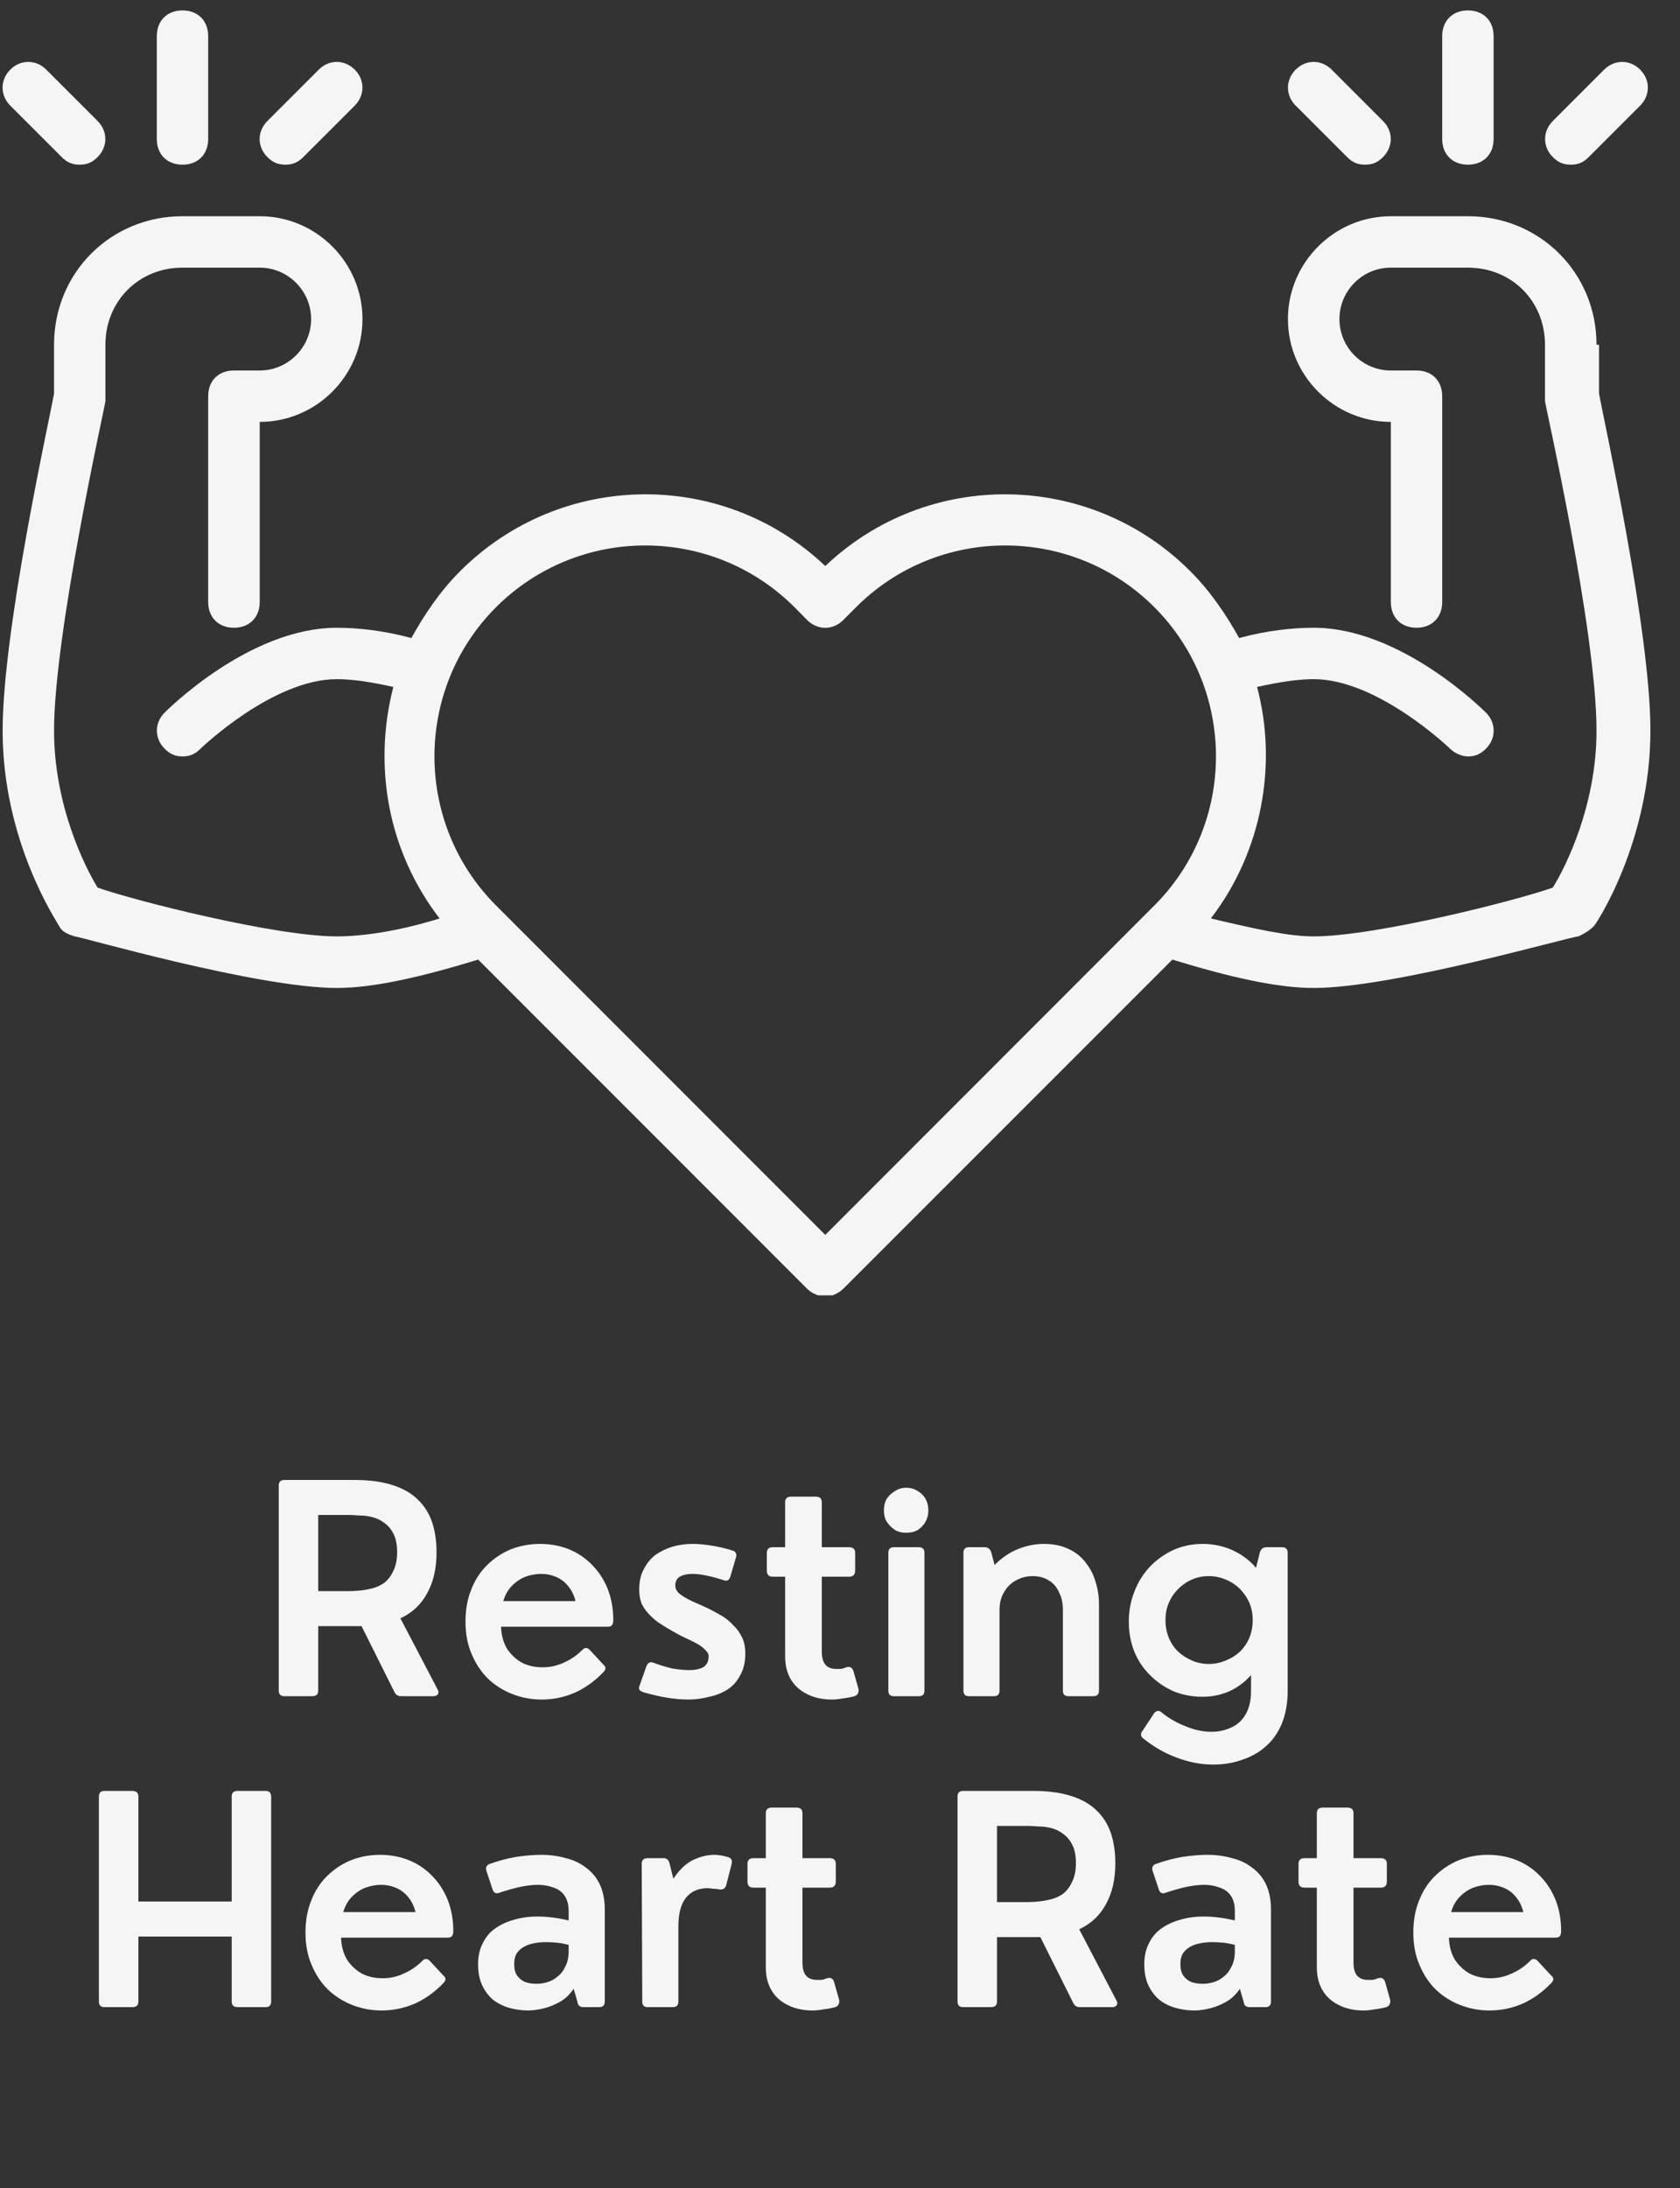 <svg xmlns="http://www.w3.org/2000/svg" xmlns:xlink="http://www.w3.org/1999/xlink" width="63" zoomAndPan="magnify" viewBox="0 0 47.25 61.5" height="82" preserveAspectRatio="xMidYMid meet" version="1.0"><rect x="0" y="0" width="47.25" height="61.5" fill="#333333" stroke="none"/><defs><g/><clipPath id="5a81eca89f"><rect x="0" width="44" y="0" height="20"/></clipPath><clipPath id="349eb7ff46"><path d="M 0 6 L 46.512 6 L 46.512 36.41 L 0 36.41 Z M 0 6 " clip-rule="nonzero"/></clipPath><clipPath id="26de416bc7"><path d="M 4 0.234 L 6 0.234 L 6 5 L 4 5 Z M 4 0.234 " clip-rule="nonzero"/></clipPath><clipPath id="c3cbce3cf1"><path d="M 43 1 L 46.512 1 L 46.512 5 L 43 5 Z M 43 1 " clip-rule="nonzero"/></clipPath><clipPath id="1575d5190f"><path d="M 40 0.234 L 43 0.234 L 43 5 L 40 5 Z M 40 0.234 " clip-rule="nonzero"/></clipPath></defs><g transform="matrix(1, 0, 0, 1, 1, 39)"><g clip-path="url(#5a81eca89f)"><g fill="#f5f5f5" fill-opacity="1"><g transform="translate(6.231, 8.677)"><g><path d="M 4.031 -2.188 L 5.078 -0.188 C 5.109 -0.133 5.109 -0.086 5.078 -0.047 C 5.055 -0.016 5.016 0 4.953 0 L 4.047 0 C 3.961 0 3.898 -0.039 3.859 -0.125 L 2.938 -1.969 L 1.719 -1.969 L 1.719 -0.156 C 1.719 -0.051 1.66 0 1.547 0 L 0.766 0 C 0.66 0 0.609 -0.051 0.609 -0.156 L 0.609 -5.922 C 0.609 -6.023 0.66 -6.078 0.766 -6.078 L 2.734 -6.078 C 3.148 -6.078 3.504 -6.031 3.797 -5.938 C 4.098 -5.844 4.336 -5.707 4.516 -5.531 C 4.703 -5.352 4.836 -5.141 4.922 -4.891 C 5.004 -4.641 5.047 -4.359 5.047 -4.047 C 5.047 -3.586 4.957 -3.203 4.781 -2.891 C 4.613 -2.578 4.363 -2.344 4.031 -2.188 Z M 1.719 -5.094 L 1.719 -2.953 L 2.594 -2.953 C 2.664 -2.953 2.758 -2.957 2.875 -2.969 C 2.988 -2.977 3.109 -3 3.234 -3.031 C 3.359 -3.062 3.473 -3.113 3.578 -3.188 C 3.68 -3.27 3.766 -3.379 3.828 -3.516 C 3.898 -3.648 3.938 -3.828 3.938 -4.047 C 3.938 -4.254 3.906 -4.422 3.844 -4.547 C 3.781 -4.68 3.695 -4.785 3.594 -4.859 C 3.488 -4.941 3.375 -5 3.25 -5.031 C 3.133 -5.062 3.016 -5.078 2.891 -5.078 C 2.773 -5.086 2.676 -5.094 2.594 -5.094 Z M 1.719 -5.094 "/></g></g></g><g fill="#f5f5f5" fill-opacity="1"><g transform="translate(11.733, 8.677)"><g><path d="M 2.453 -4.281 C 2.754 -4.281 3.031 -4.227 3.281 -4.125 C 3.531 -4.02 3.742 -3.875 3.922 -3.688 C 4.109 -3.5 4.254 -3.273 4.359 -3.016 C 4.461 -2.754 4.516 -2.461 4.516 -2.141 C 4.516 -2.066 4.5 -2.016 4.469 -1.984 C 4.438 -1.961 4.395 -1.953 4.344 -1.953 L 1.359 -1.953 C 1.367 -1.711 1.426 -1.504 1.531 -1.328 C 1.645 -1.16 1.785 -1.031 1.953 -0.938 C 2.129 -0.852 2.32 -0.812 2.531 -0.812 C 2.727 -0.812 2.922 -0.852 3.109 -0.938 C 3.305 -1.02 3.484 -1.141 3.641 -1.297 C 3.703 -1.367 3.77 -1.375 3.844 -1.312 L 4.234 -0.891 C 4.316 -0.828 4.316 -0.754 4.234 -0.672 C 3.992 -0.422 3.723 -0.227 3.422 -0.094 C 3.129 0.031 2.82 0.094 2.5 0.094 C 2.207 0.094 1.93 0.039 1.672 -0.062 C 1.41 -0.164 1.18 -0.312 0.984 -0.5 C 0.797 -0.688 0.645 -0.914 0.531 -1.188 C 0.414 -1.457 0.359 -1.758 0.359 -2.094 C 0.359 -2.426 0.41 -2.723 0.516 -2.984 C 0.617 -3.254 0.766 -3.484 0.953 -3.672 C 1.148 -3.867 1.375 -4.02 1.625 -4.125 C 1.883 -4.227 2.16 -4.281 2.453 -4.281 Z M 2.484 -3.438 C 2.336 -3.438 2.191 -3.41 2.047 -3.359 C 1.91 -3.305 1.785 -3.223 1.672 -3.109 C 1.555 -2.992 1.473 -2.848 1.422 -2.672 L 3.453 -2.672 C 3.41 -2.848 3.336 -2.992 3.234 -3.109 C 3.141 -3.223 3.023 -3.305 2.891 -3.359 C 2.766 -3.41 2.629 -3.438 2.484 -3.438 Z M 2.484 -3.438 "/></g></g></g><g fill="#f5f5f5" fill-opacity="1"><g transform="translate(16.587, 8.677)"><g><path d="M 1.781 0.094 C 1.395 0.094 0.973 0.023 0.516 -0.109 C 0.453 -0.129 0.41 -0.156 0.391 -0.188 C 0.379 -0.227 0.383 -0.27 0.406 -0.312 L 0.594 -0.844 C 0.633 -0.945 0.703 -0.977 0.797 -0.938 C 0.973 -0.875 1.145 -0.82 1.312 -0.781 C 1.488 -0.75 1.648 -0.734 1.797 -0.734 C 1.953 -0.734 2.082 -0.758 2.188 -0.812 C 2.289 -0.875 2.344 -0.977 2.344 -1.125 C 2.344 -1.188 2.312 -1.242 2.25 -1.297 C 2.195 -1.359 2.125 -1.414 2.031 -1.469 C 1.938 -1.52 1.832 -1.57 1.719 -1.625 C 1.602 -1.676 1.484 -1.738 1.359 -1.812 C 1.242 -1.875 1.129 -1.941 1.016 -2.016 C 0.898 -2.086 0.797 -2.172 0.703 -2.266 C 0.609 -2.359 0.531 -2.461 0.469 -2.578 C 0.414 -2.703 0.391 -2.844 0.391 -3 C 0.391 -3.219 0.43 -3.406 0.516 -3.562 C 0.598 -3.727 0.707 -3.863 0.844 -3.969 C 0.988 -4.07 1.148 -4.148 1.328 -4.203 C 1.504 -4.254 1.691 -4.281 1.891 -4.281 C 2.047 -4.281 2.223 -4.266 2.422 -4.234 C 2.617 -4.203 2.816 -4.156 3.016 -4.094 C 3.066 -4.082 3.098 -4.055 3.109 -4.016 C 3.129 -3.984 3.129 -3.941 3.109 -3.891 L 2.953 -3.359 C 2.922 -3.254 2.852 -3.223 2.75 -3.266 C 2.594 -3.316 2.438 -3.359 2.281 -3.391 C 2.133 -3.422 2.004 -3.438 1.891 -3.438 C 1.742 -3.438 1.625 -3.41 1.531 -3.359 C 1.445 -3.305 1.406 -3.223 1.406 -3.109 C 1.406 -3.023 1.445 -2.945 1.531 -2.875 C 1.625 -2.801 1.738 -2.734 1.875 -2.672 C 2.02 -2.609 2.172 -2.539 2.328 -2.469 C 2.453 -2.406 2.578 -2.336 2.703 -2.266 C 2.828 -2.191 2.938 -2.102 3.031 -2 C 3.133 -1.906 3.219 -1.789 3.281 -1.656 C 3.344 -1.531 3.375 -1.379 3.375 -1.203 C 3.375 -0.961 3.328 -0.758 3.234 -0.594 C 3.148 -0.426 3.031 -0.289 2.875 -0.188 C 2.727 -0.094 2.555 -0.023 2.359 0.016 C 2.172 0.066 1.977 0.094 1.781 0.094 Z M 1.781 0.094 "/></g></g></g><g fill="#f5f5f5" fill-opacity="1"><g transform="translate(20.301, 8.677)"><g><path d="M 2.094 0.094 C 1.844 0.094 1.617 0.047 1.422 -0.047 C 1.223 -0.141 1.066 -0.273 0.953 -0.453 C 0.836 -0.641 0.781 -0.863 0.781 -1.125 L 0.781 -3.359 L 0.438 -3.359 C 0.32 -3.359 0.266 -3.414 0.266 -3.531 L 0.266 -4.031 C 0.266 -4.133 0.32 -4.188 0.438 -4.188 L 0.781 -4.188 L 0.781 -5.453 C 0.781 -5.555 0.836 -5.609 0.953 -5.609 L 1.641 -5.609 C 1.754 -5.609 1.812 -5.555 1.812 -5.453 L 1.812 -4.188 L 2.578 -4.188 C 2.691 -4.188 2.75 -4.133 2.75 -4.031 L 2.75 -3.531 C 2.75 -3.414 2.691 -3.359 2.578 -3.359 L 1.812 -3.359 L 1.812 -1.25 C 1.812 -1.082 1.848 -0.957 1.922 -0.875 C 1.992 -0.801 2.094 -0.766 2.219 -0.766 C 2.258 -0.766 2.301 -0.766 2.344 -0.766 C 2.395 -0.773 2.445 -0.789 2.5 -0.812 C 2.602 -0.844 2.672 -0.805 2.703 -0.703 L 2.844 -0.203 C 2.852 -0.16 2.848 -0.117 2.828 -0.078 C 2.816 -0.047 2.785 -0.02 2.734 0 C 2.617 0.031 2.508 0.051 2.406 0.062 C 2.301 0.082 2.195 0.094 2.094 0.094 Z M 2.094 0.094 "/></g></g></g><g fill="#f5f5f5" fill-opacity="1"><g transform="translate(23.438, 8.677)"><g><path d="M 1.047 -4.594 C 0.93 -4.594 0.828 -4.617 0.734 -4.672 C 0.641 -4.734 0.562 -4.812 0.5 -4.906 C 0.445 -5 0.422 -5.102 0.422 -5.219 C 0.422 -5.344 0.445 -5.453 0.5 -5.547 C 0.562 -5.641 0.641 -5.711 0.734 -5.766 C 0.828 -5.828 0.93 -5.859 1.047 -5.859 C 1.172 -5.859 1.281 -5.828 1.375 -5.766 C 1.469 -5.711 1.539 -5.641 1.594 -5.547 C 1.645 -5.453 1.672 -5.344 1.672 -5.219 C 1.672 -5.102 1.645 -5 1.594 -4.906 C 1.539 -4.812 1.469 -4.734 1.375 -4.672 C 1.281 -4.617 1.172 -4.594 1.047 -4.594 Z M 1.406 0 L 0.703 0 C 0.598 0 0.547 -0.051 0.547 -0.156 L 0.547 -4.031 C 0.547 -4.133 0.598 -4.188 0.703 -4.188 L 1.406 -4.188 C 1.508 -4.188 1.562 -4.133 1.562 -4.031 L 1.562 -0.156 C 1.562 -0.051 1.508 0 1.406 0 Z M 1.406 0 "/></g></g></g><g fill="#f5f5f5" fill-opacity="1"><g transform="translate(25.55, 8.677)"><g><path d="M 2.812 -4.281 C 3.094 -4.281 3.332 -4.227 3.531 -4.125 C 3.727 -4.031 3.883 -3.898 4 -3.734 C 4.125 -3.578 4.211 -3.398 4.266 -3.203 C 4.328 -3.004 4.359 -2.801 4.359 -2.594 L 4.359 -0.156 C 4.359 -0.051 4.305 0 4.203 0 L 3.5 0 C 3.395 0 3.344 -0.051 3.344 -0.156 L 3.344 -2.438 C 3.344 -2.625 3.305 -2.785 3.234 -2.922 C 3.172 -3.066 3.078 -3.176 2.953 -3.25 C 2.828 -3.332 2.676 -3.375 2.5 -3.375 C 2.32 -3.375 2.16 -3.332 2.016 -3.25 C 1.879 -3.176 1.77 -3.066 1.688 -2.922 C 1.602 -2.785 1.562 -2.617 1.562 -2.422 L 1.562 -0.156 C 1.562 -0.051 1.508 0 1.406 0 L 0.703 0 C 0.598 0 0.547 -0.051 0.547 -0.156 L 0.547 -4.031 C 0.547 -4.133 0.598 -4.188 0.703 -4.188 L 1.141 -4.188 C 1.234 -4.188 1.297 -4.141 1.328 -4.047 L 1.422 -3.688 C 1.629 -3.895 1.852 -4.047 2.094 -4.141 C 2.332 -4.234 2.57 -4.281 2.812 -4.281 Z M 2.812 -4.281 "/></g></g></g><g fill="#f5f5f5" fill-opacity="1"><g transform="translate(30.404, 8.677)"><g><path d="M 4.219 -4.188 L 4.656 -4.188 C 4.758 -4.188 4.812 -4.133 4.812 -4.031 L 4.812 -0.156 C 4.812 0.188 4.758 0.488 4.656 0.75 C 4.551 1.008 4.406 1.223 4.219 1.391 C 4.031 1.566 3.805 1.695 3.547 1.781 C 3.297 1.875 3.02 1.922 2.719 1.922 C 2.363 1.922 2.016 1.852 1.672 1.719 C 1.336 1.594 1.031 1.414 0.75 1.188 C 0.707 1.156 0.688 1.117 0.688 1.078 C 0.688 1.035 0.703 1 0.734 0.969 L 1.062 0.469 C 1.133 0.395 1.207 0.395 1.281 0.469 C 1.477 0.625 1.695 0.75 1.938 0.844 C 2.176 0.945 2.422 1 2.672 1 C 2.879 1 3.066 0.957 3.234 0.875 C 3.398 0.801 3.531 0.68 3.625 0.516 C 3.727 0.348 3.781 0.129 3.781 -0.141 L 3.781 -0.594 C 3.594 -0.383 3.379 -0.227 3.141 -0.125 C 2.91 -0.031 2.672 0.016 2.422 0.016 C 2.129 0.016 1.852 -0.035 1.594 -0.141 C 1.344 -0.254 1.125 -0.406 0.938 -0.594 C 0.75 -0.781 0.602 -1 0.5 -1.25 C 0.395 -1.508 0.344 -1.789 0.344 -2.094 C 0.344 -2.395 0.395 -2.676 0.5 -2.938 C 0.602 -3.207 0.75 -3.441 0.938 -3.641 C 1.125 -3.836 1.344 -3.992 1.594 -4.109 C 1.852 -4.223 2.129 -4.281 2.422 -4.281 C 2.711 -4.281 2.988 -4.223 3.25 -4.109 C 3.508 -3.992 3.734 -3.828 3.922 -3.609 L 4.031 -4.047 C 4.062 -4.141 4.125 -4.188 4.219 -4.188 Z M 2.594 -0.906 C 2.758 -0.906 2.914 -0.938 3.062 -1 C 3.219 -1.062 3.352 -1.145 3.469 -1.25 C 3.582 -1.363 3.672 -1.492 3.734 -1.641 C 3.797 -1.797 3.828 -1.961 3.828 -2.141 C 3.828 -2.316 3.797 -2.477 3.734 -2.625 C 3.672 -2.77 3.582 -2.898 3.469 -3.016 C 3.352 -3.129 3.219 -3.219 3.062 -3.281 C 2.914 -3.344 2.758 -3.375 2.594 -3.375 C 2.426 -3.375 2.27 -3.344 2.125 -3.281 C 1.977 -3.219 1.848 -3.129 1.734 -3.016 C 1.617 -2.898 1.531 -2.77 1.469 -2.625 C 1.406 -2.477 1.375 -2.316 1.375 -2.141 C 1.375 -1.961 1.406 -1.797 1.469 -1.641 C 1.531 -1.492 1.617 -1.363 1.734 -1.25 C 1.848 -1.145 1.977 -1.062 2.125 -1 C 2.27 -0.938 2.426 -0.906 2.594 -0.906 Z M 2.594 -0.906 "/></g></g></g><g fill="#f5f5f5" fill-opacity="1"><g transform="translate(35.767, 8.677)"><g/></g></g><g fill="#f5f5f5" fill-opacity="1"><g transform="translate(1.173, 17.417)"><g><path d="M 1.547 0 L 0.766 0 C 0.66 0 0.609 -0.051 0.609 -0.156 L 0.609 -5.922 C 0.609 -6.023 0.66 -6.078 0.766 -6.078 L 1.547 -6.078 C 1.66 -6.078 1.719 -6.023 1.719 -5.922 L 1.719 -2.969 L 4.344 -2.969 L 4.344 -5.922 C 4.344 -6.023 4.398 -6.078 4.516 -6.078 L 5.297 -6.078 C 5.398 -6.078 5.453 -6.023 5.453 -5.922 L 5.453 -0.156 C 5.453 -0.051 5.398 0 5.297 0 L 4.516 0 C 4.398 0 4.344 -0.051 4.344 -0.156 L 4.344 -1.984 L 1.719 -1.984 L 1.719 -0.156 C 1.719 -0.051 1.66 0 1.547 0 Z M 1.547 0 "/></g></g></g><g fill="#f5f5f5" fill-opacity="1"><g transform="translate(7.233, 17.417)"><g><path d="M 2.453 -4.281 C 2.754 -4.281 3.031 -4.227 3.281 -4.125 C 3.531 -4.02 3.742 -3.875 3.922 -3.688 C 4.109 -3.5 4.254 -3.273 4.359 -3.016 C 4.461 -2.754 4.516 -2.461 4.516 -2.141 C 4.516 -2.066 4.5 -2.016 4.469 -1.984 C 4.438 -1.961 4.395 -1.953 4.344 -1.953 L 1.359 -1.953 C 1.367 -1.711 1.426 -1.504 1.531 -1.328 C 1.645 -1.16 1.785 -1.031 1.953 -0.938 C 2.129 -0.852 2.32 -0.812 2.531 -0.812 C 2.727 -0.812 2.922 -0.852 3.109 -0.938 C 3.305 -1.02 3.484 -1.141 3.641 -1.297 C 3.703 -1.367 3.77 -1.375 3.844 -1.312 L 4.234 -0.891 C 4.316 -0.828 4.316 -0.754 4.234 -0.672 C 3.992 -0.422 3.723 -0.227 3.422 -0.094 C 3.129 0.031 2.82 0.094 2.5 0.094 C 2.207 0.094 1.93 0.039 1.672 -0.062 C 1.41 -0.164 1.18 -0.312 0.984 -0.5 C 0.797 -0.688 0.645 -0.914 0.531 -1.188 C 0.414 -1.457 0.359 -1.758 0.359 -2.094 C 0.359 -2.426 0.41 -2.723 0.516 -2.984 C 0.617 -3.254 0.766 -3.484 0.953 -3.672 C 1.148 -3.867 1.375 -4.02 1.625 -4.125 C 1.883 -4.227 2.16 -4.281 2.453 -4.281 Z M 2.484 -3.438 C 2.336 -3.438 2.191 -3.41 2.047 -3.359 C 1.91 -3.305 1.785 -3.223 1.672 -3.109 C 1.555 -2.992 1.473 -2.848 1.422 -2.672 L 3.453 -2.672 C 3.41 -2.848 3.336 -2.992 3.234 -3.109 C 3.141 -3.223 3.023 -3.305 2.891 -3.359 C 2.766 -3.41 2.629 -3.438 2.484 -3.438 Z M 2.484 -3.438 "/></g></g></g><g fill="#f5f5f5" fill-opacity="1"><g transform="translate(12.087, 17.417)"><g><path d="M 2.141 -4.281 C 2.379 -4.281 2.609 -4.25 2.828 -4.188 C 3.047 -4.133 3.234 -4.047 3.391 -3.922 C 3.555 -3.805 3.688 -3.648 3.781 -3.453 C 3.875 -3.254 3.922 -3.02 3.922 -2.75 L 3.922 -0.156 C 3.922 -0.051 3.867 0 3.766 0 L 3.328 0 C 3.223 0 3.164 -0.047 3.156 -0.141 L 3.047 -0.516 C 2.941 -0.359 2.816 -0.238 2.672 -0.156 C 2.523 -0.07 2.375 -0.008 2.219 0.031 C 2.062 0.07 1.91 0.094 1.766 0.094 C 1.578 0.094 1.395 0.066 1.219 0.016 C 1.051 -0.035 0.898 -0.113 0.766 -0.219 C 0.641 -0.332 0.539 -0.469 0.469 -0.625 C 0.395 -0.789 0.359 -0.984 0.359 -1.203 C 0.359 -1.422 0.398 -1.613 0.484 -1.781 C 0.566 -1.957 0.68 -2.098 0.828 -2.203 C 0.984 -2.316 1.16 -2.398 1.359 -2.453 C 1.566 -2.516 1.789 -2.547 2.031 -2.547 C 2.312 -2.547 2.602 -2.508 2.906 -2.438 L 2.906 -2.703 C 2.906 -2.879 2.867 -3.02 2.797 -3.125 C 2.723 -3.238 2.617 -3.316 2.484 -3.359 C 2.348 -3.41 2.203 -3.438 2.047 -3.438 C 1.879 -3.438 1.703 -3.414 1.516 -3.375 C 1.336 -3.332 1.156 -3.281 0.969 -3.219 C 0.863 -3.176 0.797 -3.207 0.766 -3.312 L 0.594 -3.828 C 0.562 -3.93 0.598 -4 0.703 -4.031 C 0.93 -4.113 1.164 -4.176 1.406 -4.219 C 1.656 -4.258 1.898 -4.281 2.141 -4.281 Z M 2 -0.656 C 2.102 -0.656 2.207 -0.672 2.312 -0.703 C 2.414 -0.734 2.508 -0.785 2.594 -0.859 C 2.688 -0.93 2.758 -1.023 2.812 -1.141 C 2.875 -1.254 2.906 -1.398 2.906 -1.578 L 2.906 -1.75 C 2.789 -1.781 2.68 -1.801 2.578 -1.812 C 2.473 -1.82 2.367 -1.828 2.266 -1.828 C 2.098 -1.828 1.945 -1.805 1.812 -1.766 C 1.676 -1.723 1.566 -1.656 1.484 -1.562 C 1.41 -1.477 1.375 -1.363 1.375 -1.219 C 1.375 -1.082 1.398 -0.973 1.453 -0.891 C 1.516 -0.805 1.594 -0.742 1.688 -0.703 C 1.789 -0.672 1.895 -0.656 2 -0.656 Z M 2 -0.656 "/></g></g></g><g fill="#f5f5f5" fill-opacity="1"><g transform="translate(16.517, 17.417)"><g><path d="M 1.406 0 L 0.703 0 C 0.598 0 0.547 -0.051 0.547 -0.156 L 0.531 -4.031 C 0.531 -4.133 0.586 -4.188 0.703 -4.188 L 1.141 -4.188 C 1.234 -4.188 1.289 -4.141 1.312 -4.047 L 1.422 -3.609 C 1.578 -3.848 1.754 -4.02 1.953 -4.125 C 2.16 -4.227 2.367 -4.281 2.578 -4.281 C 2.691 -4.281 2.816 -4.258 2.953 -4.219 C 3.047 -4.195 3.082 -4.133 3.062 -4.031 L 2.906 -3.422 C 2.875 -3.328 2.805 -3.289 2.703 -3.312 C 2.641 -3.32 2.582 -3.328 2.531 -3.328 C 2.477 -3.336 2.43 -3.344 2.391 -3.344 C 2.117 -3.344 1.91 -3.25 1.766 -3.062 C 1.629 -2.883 1.562 -2.617 1.562 -2.266 L 1.562 -0.156 C 1.562 -0.051 1.508 0 1.406 0 Z M 1.406 0 "/></g></g></g><g fill="#f5f5f5" fill-opacity="1"><g transform="translate(19.757, 17.417)"><g><path d="M 2.094 0.094 C 1.844 0.094 1.617 0.047 1.422 -0.047 C 1.223 -0.141 1.066 -0.273 0.953 -0.453 C 0.836 -0.641 0.781 -0.863 0.781 -1.125 L 0.781 -3.359 L 0.438 -3.359 C 0.32 -3.359 0.266 -3.414 0.266 -3.531 L 0.266 -4.031 C 0.266 -4.133 0.32 -4.188 0.438 -4.188 L 0.781 -4.188 L 0.781 -5.453 C 0.781 -5.555 0.836 -5.609 0.953 -5.609 L 1.641 -5.609 C 1.754 -5.609 1.812 -5.555 1.812 -5.453 L 1.812 -4.188 L 2.578 -4.188 C 2.691 -4.188 2.75 -4.133 2.75 -4.031 L 2.75 -3.531 C 2.75 -3.414 2.691 -3.359 2.578 -3.359 L 1.812 -3.359 L 1.812 -1.25 C 1.812 -1.082 1.848 -0.957 1.922 -0.875 C 1.992 -0.801 2.094 -0.766 2.219 -0.766 C 2.258 -0.766 2.301 -0.766 2.344 -0.766 C 2.395 -0.773 2.445 -0.789 2.5 -0.812 C 2.602 -0.844 2.672 -0.805 2.703 -0.703 L 2.844 -0.203 C 2.852 -0.16 2.848 -0.117 2.828 -0.078 C 2.816 -0.047 2.785 -0.02 2.734 0 C 2.617 0.031 2.508 0.051 2.406 0.062 C 2.301 0.082 2.195 0.094 2.094 0.094 Z M 2.094 0.094 "/></g></g></g><g fill="#f5f5f5" fill-opacity="1"><g transform="translate(22.893, 17.417)"><g/></g></g><g fill="#f5f5f5" fill-opacity="1"><g transform="translate(25.322, 17.417)"><g><path d="M 4.031 -2.188 L 5.078 -0.188 C 5.109 -0.133 5.109 -0.086 5.078 -0.047 C 5.055 -0.016 5.016 0 4.953 0 L 4.047 0 C 3.961 0 3.898 -0.039 3.859 -0.125 L 2.938 -1.969 L 1.719 -1.969 L 1.719 -0.156 C 1.719 -0.051 1.66 0 1.547 0 L 0.766 0 C 0.66 0 0.609 -0.051 0.609 -0.156 L 0.609 -5.922 C 0.609 -6.023 0.66 -6.078 0.766 -6.078 L 2.734 -6.078 C 3.148 -6.078 3.504 -6.031 3.797 -5.938 C 4.098 -5.844 4.336 -5.707 4.516 -5.531 C 4.703 -5.352 4.836 -5.141 4.922 -4.891 C 5.004 -4.641 5.047 -4.359 5.047 -4.047 C 5.047 -3.586 4.957 -3.203 4.781 -2.891 C 4.613 -2.578 4.363 -2.344 4.031 -2.188 Z M 1.719 -5.094 L 1.719 -2.953 L 2.594 -2.953 C 2.664 -2.953 2.758 -2.957 2.875 -2.969 C 2.988 -2.977 3.109 -3 3.234 -3.031 C 3.359 -3.062 3.473 -3.113 3.578 -3.188 C 3.68 -3.27 3.766 -3.379 3.828 -3.516 C 3.898 -3.648 3.938 -3.828 3.938 -4.047 C 3.938 -4.254 3.906 -4.422 3.844 -4.547 C 3.781 -4.68 3.695 -4.785 3.594 -4.859 C 3.488 -4.941 3.375 -5 3.25 -5.031 C 3.133 -5.062 3.016 -5.078 2.891 -5.078 C 2.773 -5.086 2.676 -5.094 2.594 -5.094 Z M 1.719 -5.094 "/></g></g></g><g fill="#f5f5f5" fill-opacity="1"><g transform="translate(30.824, 17.417)"><g><path d="M 2.141 -4.281 C 2.379 -4.281 2.609 -4.25 2.828 -4.188 C 3.047 -4.133 3.234 -4.047 3.391 -3.922 C 3.555 -3.805 3.688 -3.648 3.781 -3.453 C 3.875 -3.254 3.922 -3.02 3.922 -2.75 L 3.922 -0.156 C 3.922 -0.051 3.867 0 3.766 0 L 3.328 0 C 3.223 0 3.164 -0.047 3.156 -0.141 L 3.047 -0.516 C 2.941 -0.359 2.816 -0.238 2.672 -0.156 C 2.523 -0.07 2.375 -0.008 2.219 0.031 C 2.062 0.07 1.91 0.094 1.766 0.094 C 1.578 0.094 1.395 0.066 1.219 0.016 C 1.051 -0.035 0.898 -0.113 0.766 -0.219 C 0.641 -0.332 0.539 -0.469 0.469 -0.625 C 0.395 -0.789 0.359 -0.984 0.359 -1.203 C 0.359 -1.422 0.398 -1.613 0.484 -1.781 C 0.566 -1.957 0.68 -2.098 0.828 -2.203 C 0.984 -2.316 1.16 -2.398 1.359 -2.453 C 1.566 -2.516 1.789 -2.547 2.031 -2.547 C 2.312 -2.547 2.602 -2.508 2.906 -2.438 L 2.906 -2.703 C 2.906 -2.879 2.867 -3.02 2.797 -3.125 C 2.723 -3.238 2.617 -3.316 2.484 -3.359 C 2.348 -3.41 2.203 -3.438 2.047 -3.438 C 1.879 -3.438 1.703 -3.414 1.516 -3.375 C 1.336 -3.332 1.156 -3.281 0.969 -3.219 C 0.863 -3.176 0.797 -3.207 0.766 -3.312 L 0.594 -3.828 C 0.562 -3.93 0.598 -4 0.703 -4.031 C 0.93 -4.113 1.164 -4.176 1.406 -4.219 C 1.656 -4.258 1.898 -4.281 2.141 -4.281 Z M 2 -0.656 C 2.102 -0.656 2.207 -0.672 2.312 -0.703 C 2.414 -0.734 2.508 -0.785 2.594 -0.859 C 2.688 -0.93 2.758 -1.023 2.812 -1.141 C 2.875 -1.254 2.906 -1.398 2.906 -1.578 L 2.906 -1.75 C 2.789 -1.781 2.68 -1.801 2.578 -1.812 C 2.473 -1.82 2.367 -1.828 2.266 -1.828 C 2.098 -1.828 1.945 -1.805 1.812 -1.766 C 1.676 -1.723 1.566 -1.656 1.484 -1.562 C 1.41 -1.477 1.375 -1.363 1.375 -1.219 C 1.375 -1.082 1.398 -0.973 1.453 -0.891 C 1.516 -0.805 1.594 -0.742 1.688 -0.703 C 1.789 -0.672 1.895 -0.656 2 -0.656 Z M 2 -0.656 "/></g></g></g><g fill="#f5f5f5" fill-opacity="1"><g transform="translate(35.255, 17.417)"><g><path d="M 2.094 0.094 C 1.844 0.094 1.617 0.047 1.422 -0.047 C 1.223 -0.141 1.066 -0.273 0.953 -0.453 C 0.836 -0.641 0.781 -0.863 0.781 -1.125 L 0.781 -3.359 L 0.438 -3.359 C 0.32 -3.359 0.266 -3.414 0.266 -3.531 L 0.266 -4.031 C 0.266 -4.133 0.32 -4.188 0.438 -4.188 L 0.781 -4.188 L 0.781 -5.453 C 0.781 -5.555 0.836 -5.609 0.953 -5.609 L 1.641 -5.609 C 1.754 -5.609 1.812 -5.555 1.812 -5.453 L 1.812 -4.188 L 2.578 -4.188 C 2.691 -4.188 2.75 -4.133 2.75 -4.031 L 2.75 -3.531 C 2.75 -3.414 2.691 -3.359 2.578 -3.359 L 1.812 -3.359 L 1.812 -1.25 C 1.812 -1.082 1.848 -0.957 1.922 -0.875 C 1.992 -0.801 2.094 -0.766 2.219 -0.766 C 2.258 -0.766 2.301 -0.766 2.344 -0.766 C 2.395 -0.773 2.445 -0.789 2.5 -0.812 C 2.602 -0.844 2.672 -0.805 2.703 -0.703 L 2.844 -0.203 C 2.852 -0.16 2.848 -0.117 2.828 -0.078 C 2.816 -0.047 2.785 -0.02 2.734 0 C 2.617 0.031 2.508 0.051 2.406 0.062 C 2.301 0.082 2.195 0.094 2.094 0.094 Z M 2.094 0.094 "/></g></g></g><g fill="#f5f5f5" fill-opacity="1"><g transform="translate(38.391, 17.417)"><g><path d="M 2.453 -4.281 C 2.754 -4.281 3.031 -4.227 3.281 -4.125 C 3.531 -4.02 3.742 -3.875 3.922 -3.688 C 4.109 -3.5 4.254 -3.273 4.359 -3.016 C 4.461 -2.754 4.516 -2.461 4.516 -2.141 C 4.516 -2.066 4.5 -2.016 4.469 -1.984 C 4.438 -1.961 4.395 -1.953 4.344 -1.953 L 1.359 -1.953 C 1.367 -1.711 1.426 -1.504 1.531 -1.328 C 1.645 -1.16 1.785 -1.031 1.953 -0.938 C 2.129 -0.852 2.32 -0.812 2.531 -0.812 C 2.727 -0.812 2.922 -0.852 3.109 -0.938 C 3.305 -1.02 3.484 -1.141 3.641 -1.297 C 3.703 -1.367 3.77 -1.375 3.844 -1.312 L 4.234 -0.891 C 4.316 -0.828 4.316 -0.754 4.234 -0.672 C 3.992 -0.422 3.723 -0.227 3.422 -0.094 C 3.129 0.031 2.82 0.094 2.5 0.094 C 2.207 0.094 1.93 0.039 1.672 -0.062 C 1.41 -0.164 1.18 -0.312 0.984 -0.5 C 0.797 -0.688 0.645 -0.914 0.531 -1.188 C 0.414 -1.457 0.359 -1.758 0.359 -2.094 C 0.359 -2.426 0.41 -2.723 0.516 -2.984 C 0.617 -3.254 0.766 -3.484 0.953 -3.672 C 1.148 -3.867 1.375 -4.02 1.625 -4.125 C 1.883 -4.227 2.16 -4.281 2.453 -4.281 Z M 2.484 -3.438 C 2.336 -3.438 2.191 -3.41 2.047 -3.359 C 1.91 -3.305 1.785 -3.223 1.672 -3.109 C 1.555 -2.992 1.473 -2.848 1.422 -2.672 L 3.453 -2.672 C 3.41 -2.848 3.336 -2.992 3.234 -3.109 C 3.141 -3.223 3.023 -3.305 2.891 -3.359 C 2.766 -3.41 2.629 -3.438 2.484 -3.438 Z M 2.484 -3.438 "/></g></g></g></g></g><g clip-path="url(#349eb7ff46)"><path fill="#f5f5f5" d="M 44.902 9.691 C 44.902 7.668 43.309 6.078 41.285 6.078 L 39.117 6.078 C 37.527 6.078 36.223 7.379 36.223 8.969 C 36.223 10.559 37.527 11.859 39.117 11.859 L 39.117 16.922 C 39.117 17.355 39.406 17.645 39.84 17.645 C 40.273 17.645 40.562 17.355 40.562 16.922 L 40.562 11.137 C 40.562 10.703 40.273 10.414 39.84 10.414 L 39.117 10.414 C 38.32 10.414 37.672 9.766 37.672 8.969 C 37.672 8.172 38.32 7.523 39.117 7.523 L 41.285 7.523 C 42.516 7.523 43.453 8.461 43.453 9.691 L 43.453 11.137 C 43.453 11.211 43.453 11.211 43.453 11.281 C 43.453 11.355 44.902 17.719 44.902 20.539 C 44.902 22.633 44.035 24.371 43.672 24.949 C 42.66 25.309 38.684 26.32 36.949 26.32 C 36.223 26.32 35.285 26.105 34.055 25.816 C 35.5 23.938 35.934 21.477 35.355 19.309 C 36.008 19.164 36.516 19.09 36.949 19.09 C 38.754 19.09 40.781 21.043 40.781 21.043 C 40.926 21.188 41.141 21.262 41.285 21.262 C 41.504 21.262 41.648 21.188 41.793 21.043 C 42.082 20.754 42.082 20.32 41.793 20.031 C 41.719 19.961 39.406 17.645 36.949 17.645 C 36.367 17.645 35.645 17.719 34.852 17.934 C 34.488 17.285 34.055 16.633 33.477 16.055 C 30.656 13.234 26.102 13.164 23.211 15.91 C 20.316 13.164 15.762 13.234 12.941 16.055 C 12.363 16.633 11.93 17.285 11.57 17.934 C 10.773 17.719 10.051 17.645 9.473 17.645 C 7.012 17.645 4.699 19.961 4.629 20.031 C 4.34 20.32 4.34 20.754 4.629 21.043 C 4.773 21.188 4.918 21.262 5.133 21.262 C 5.352 21.262 5.496 21.188 5.641 21.043 C 5.641 21.043 7.664 19.09 9.473 19.09 C 9.906 19.09 10.41 19.164 11.062 19.309 C 10.484 21.551 10.918 23.938 12.363 25.816 C 11.207 26.176 10.195 26.32 9.473 26.32 C 7.738 26.32 3.762 25.309 2.746 24.949 C 2.387 24.371 1.52 22.633 1.52 20.539 C 1.52 17.789 2.965 11.355 2.965 11.281 C 2.965 11.211 2.965 11.211 2.965 11.137 L 2.965 9.691 C 2.965 8.461 3.906 7.523 5.133 7.523 L 7.305 7.523 C 8.098 7.523 8.75 8.172 8.75 8.969 C 8.75 9.766 8.098 10.414 7.305 10.414 L 6.578 10.414 C 6.145 10.414 5.855 10.703 5.855 11.137 L 5.855 16.922 C 5.855 17.355 6.145 17.645 6.578 17.645 C 7.012 17.645 7.305 17.355 7.305 16.922 L 7.305 11.859 C 8.895 11.859 10.195 10.559 10.195 8.969 C 10.195 7.379 8.895 6.078 7.305 6.078 L 5.133 6.078 C 3.109 6.078 1.52 7.668 1.52 9.691 L 1.52 11.066 C 1.375 11.859 0.074 17.719 0.074 20.539 C 0.074 23.648 1.59 25.887 1.664 26.031 C 1.734 26.176 1.879 26.25 2.098 26.32 C 2.242 26.32 7.23 27.77 9.473 27.77 C 10.484 27.77 11.785 27.48 13.449 26.973 L 22.703 36.227 C 22.848 36.371 23.066 36.445 23.211 36.445 C 23.355 36.445 23.57 36.371 23.715 36.227 L 32.973 26.973 C 34.633 27.48 35.934 27.77 36.949 27.77 C 39.188 27.77 44.18 26.32 44.395 26.32 C 44.539 26.25 44.684 26.176 44.828 26.031 C 44.902 25.961 46.418 23.648 46.418 20.539 C 46.418 17.719 45.117 11.859 44.973 11.066 L 44.973 9.691 Z M 23.211 34.711 L 13.953 25.453 C 11.641 23.141 11.641 19.379 13.953 17.066 C 15.113 15.91 16.629 15.332 18.148 15.332 C 19.668 15.332 21.184 15.91 22.344 17.066 L 22.703 17.43 C 22.992 17.719 23.426 17.719 23.715 17.43 L 24.078 17.066 C 26.391 14.754 30.152 14.754 32.465 17.066 C 34.777 19.379 34.777 23.141 32.465 25.453 Z M 23.211 34.711 " fill-opacity="1" fill-rule="nonzero"/></g><path fill="#f5f5f5" d="M 8.027 4.629 C 8.242 4.629 8.387 4.559 8.531 4.414 L 9.977 2.969 C 10.266 2.68 10.266 2.246 9.977 1.957 C 9.688 1.668 9.254 1.668 8.965 1.957 L 7.52 3.402 C 7.23 3.691 7.23 4.125 7.52 4.414 C 7.664 4.559 7.809 4.629 8.027 4.629 Z M 8.027 4.629 " fill-opacity="1" fill-rule="nonzero"/><path fill="#f5f5f5" d="M 1.734 4.414 C 1.879 4.559 2.023 4.629 2.242 4.629 C 2.457 4.629 2.602 4.559 2.746 4.414 C 3.035 4.125 3.035 3.691 2.746 3.402 L 1.301 1.957 C 1.012 1.668 0.578 1.668 0.289 1.957 C 0 2.246 0 2.68 0.289 2.969 Z M 1.734 4.414 " fill-opacity="1" fill-rule="nonzero"/><g clip-path="url(#26de416bc7)"><path fill="#f5f5f5" d="M 5.133 4.629 C 5.566 4.629 5.855 4.34 5.855 3.906 L 5.855 1.016 C 5.855 0.582 5.566 0.293 5.133 0.293 C 4.699 0.293 4.41 0.582 4.41 1.016 L 4.41 3.906 C 4.41 4.34 4.699 4.629 5.133 4.629 Z M 5.133 4.629 " fill-opacity="1" fill-rule="nonzero"/></g><g clip-path="url(#c3cbce3cf1)"><path fill="#f5f5f5" d="M 44.18 4.629 C 44.395 4.629 44.539 4.559 44.684 4.414 L 46.129 2.969 C 46.418 2.68 46.418 2.246 46.129 1.957 C 45.84 1.668 45.406 1.668 45.117 1.957 L 43.672 3.402 C 43.383 3.691 43.383 4.125 43.672 4.414 C 43.816 4.559 43.961 4.629 44.18 4.629 Z M 44.18 4.629 " fill-opacity="1" fill-rule="nonzero"/></g><path fill="#f5f5f5" d="M 37.887 4.414 C 38.031 4.559 38.176 4.629 38.395 4.629 C 38.609 4.629 38.754 4.559 38.898 4.414 C 39.188 4.125 39.188 3.691 38.898 3.402 L 37.453 1.957 C 37.164 1.668 36.73 1.668 36.441 1.957 C 36.152 2.246 36.152 2.68 36.441 2.969 Z M 37.887 4.414 " fill-opacity="1" fill-rule="nonzero"/><g clip-path="url(#1575d5190f)"><path fill="#f5f5f5" d="M 41.285 4.629 C 41.719 4.629 42.008 4.34 42.008 3.906 L 42.008 1.016 C 42.008 0.582 41.719 0.293 41.285 0.293 C 40.852 0.293 40.562 0.582 40.562 1.016 L 40.562 3.906 C 40.562 4.34 40.852 4.629 41.285 4.629 Z M 41.285 4.629 " fill-opacity="1" fill-rule="nonzero"/></g></svg>